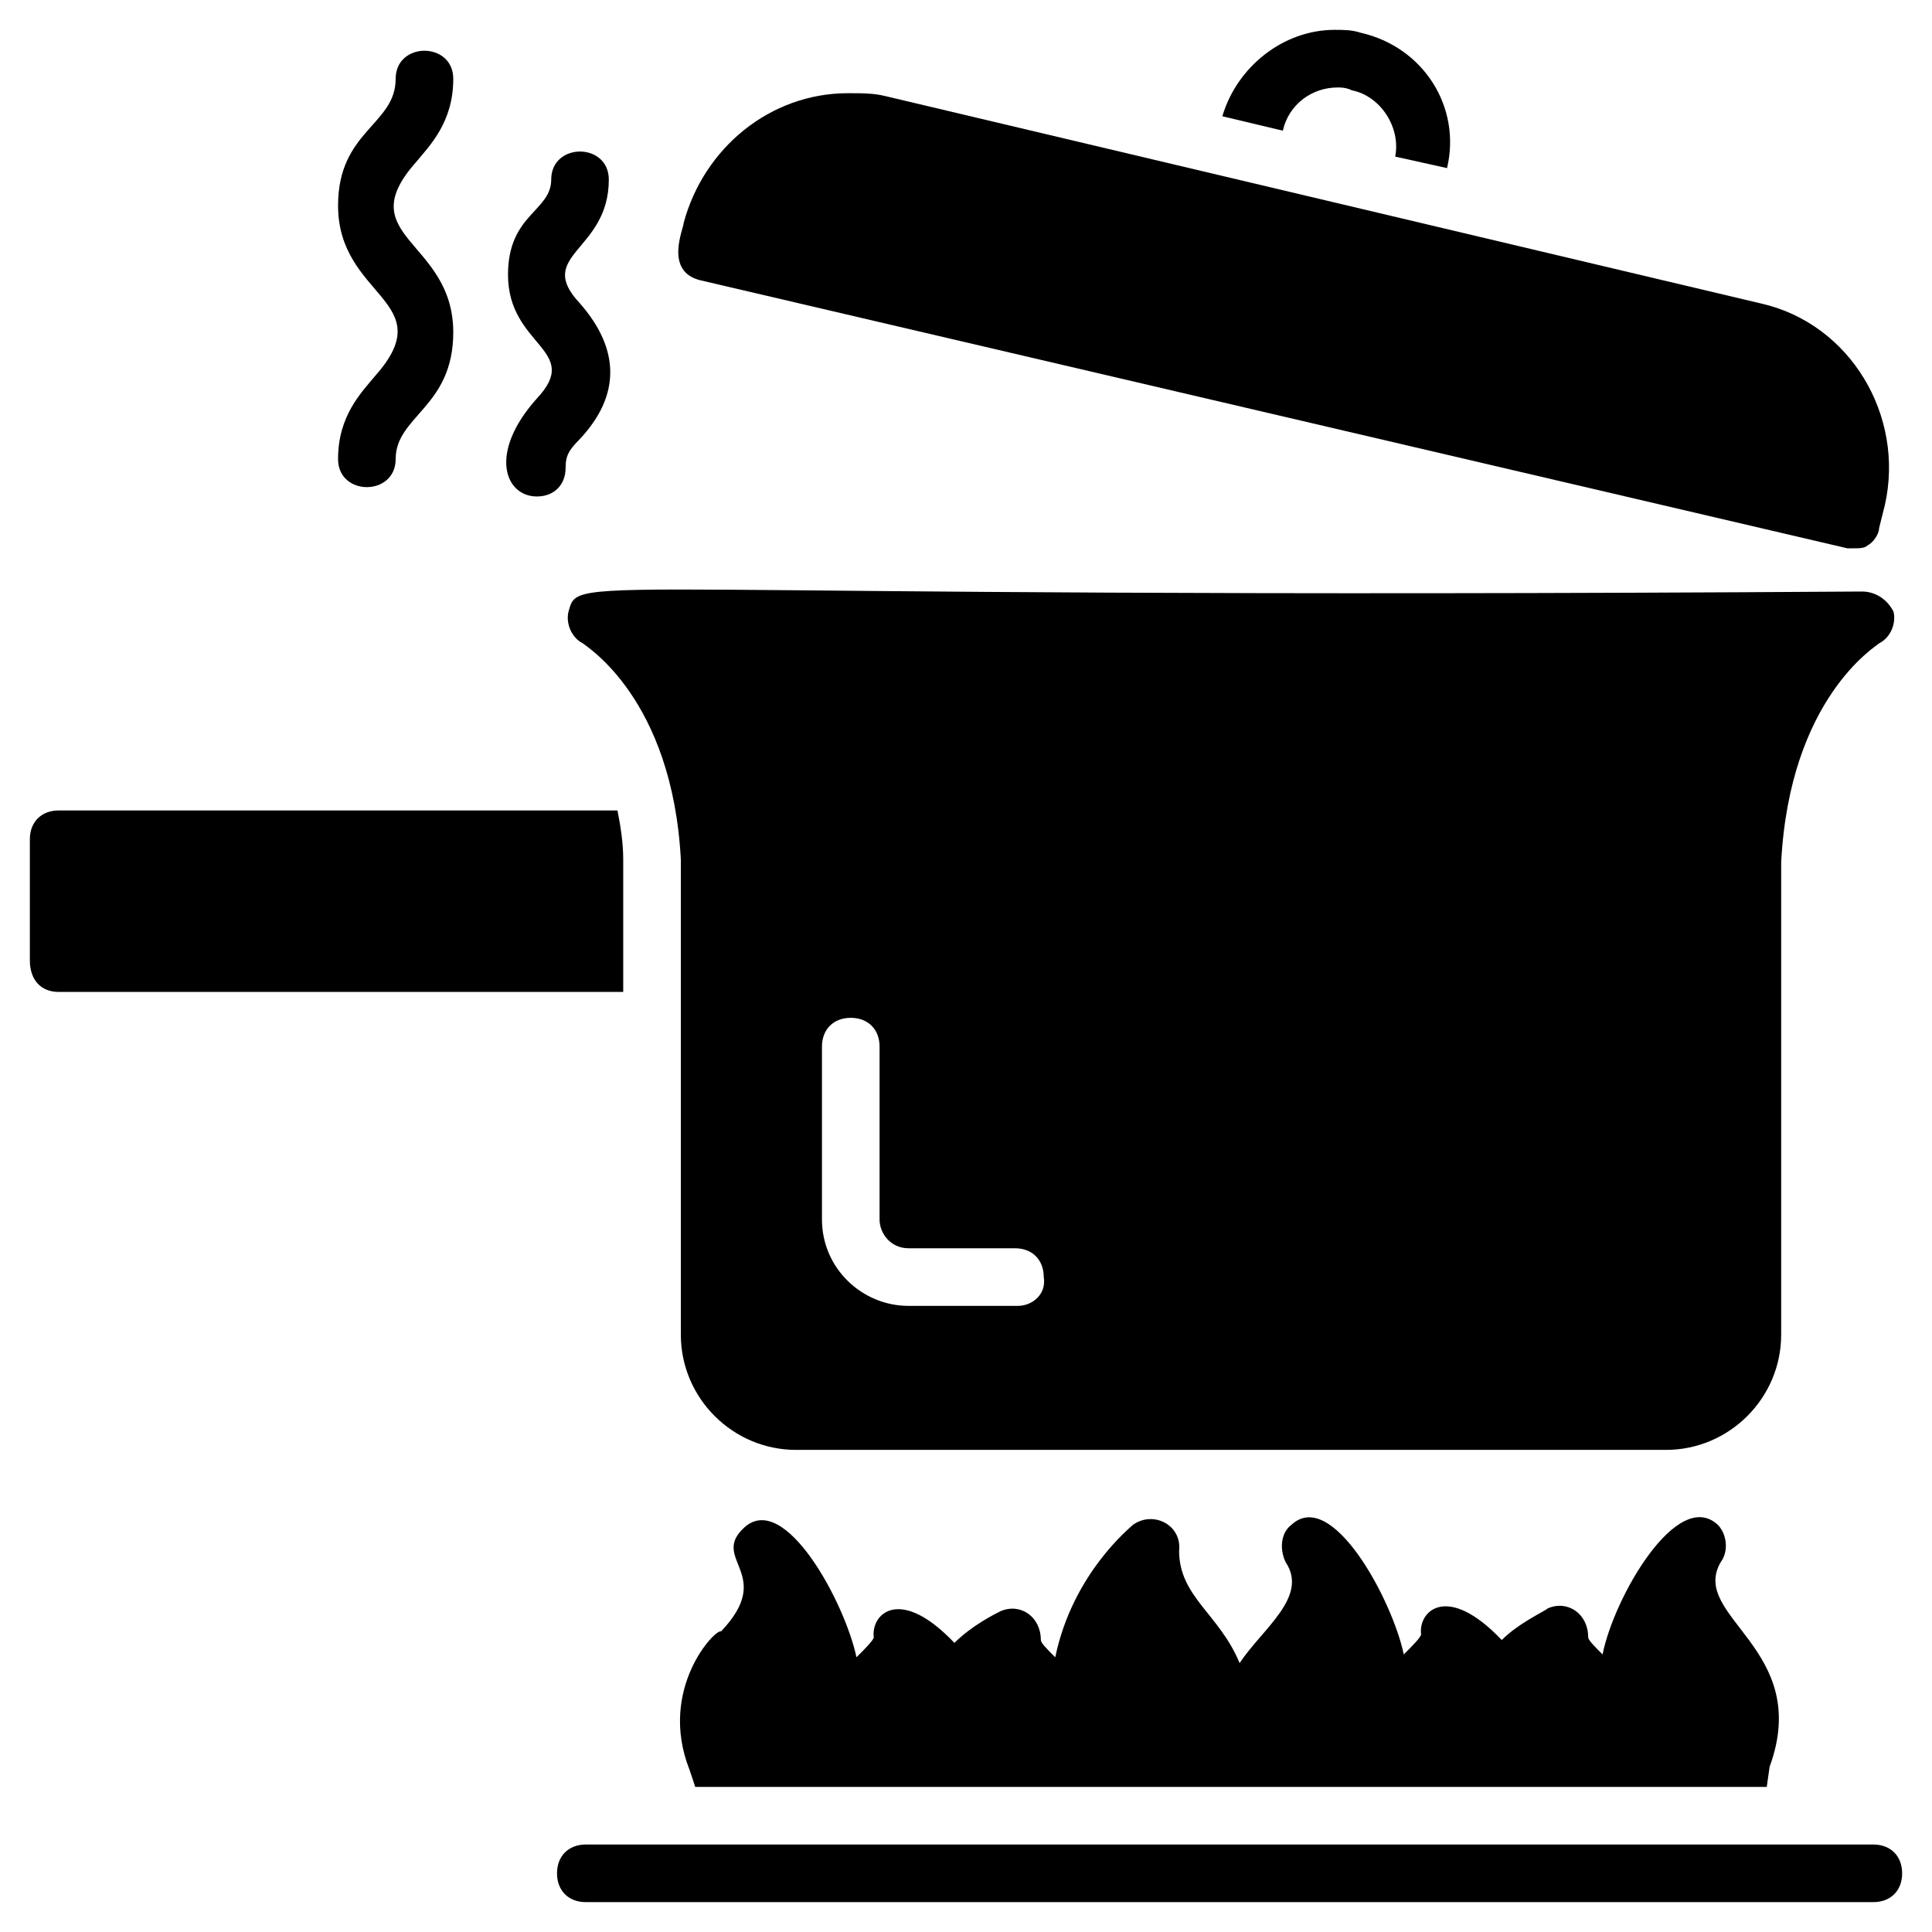 <?xml version="1.0" encoding="UTF-8"?>
<!-- Uploaded to: ICON Repo, www.iconrepo.com, Generator: ICON Repo Mixer Tools -->
<svg fill="#000000" width="800px" height="800px" version="1.1" viewBox="144 144 512 512" xmlns="http://www.w3.org/2000/svg">
 <g>
  <path d="m637.4 300.76c-345.8 2.289-339.69-5.344-342.74 5.344-0.762 3.055 0.762 6.871 3.816 8.398 0.762 0.762 23.664 14.504 25.953 57.25v125.95c0 16.793 13.742 30.535 30.535 30.535h230.53c16.793 0 30.535-13.742 30.535-30.535v-125.19c2.289-43.512 25.191-57.25 25.953-58.016 3.055-1.527 4.582-5.344 3.816-8.398-1.527-3.051-4.582-5.344-8.398-5.344zm-223.66 189.31h-29.008c-12.215 0-22.902-9.922-22.902-22.902v-45.801c0-4.582 3.055-7.633 7.633-7.633 4.582 0 7.633 3.055 7.633 7.633v45.801c0 3.816 3.055 7.633 7.633 7.633h28.242c4.582 0 7.633 3.055 7.633 7.633 0.77 4.582-3.047 7.637-6.863 7.637z"/>
  <path d="m368.7 168.7c-20.609 0-38.168 14.504-43.512 34.352 0 1.527-5.344 12.977 4.582 15.266l303.81 70.992h1.527c1.527 0 3.055 0 3.816-0.762 1.527-0.762 3.055-3.055 3.055-4.582l1.527-6.106c5.344-23.664-9.16-48.09-32.824-53.434l-232.06-54.961c-3.055-0.766-6.106-0.766-9.922-0.766z"/>
  <path d="m527.48 188.55c3.816-16.031-6.106-32.062-22.902-35.879-2.289-0.762-4.582-0.762-6.871-0.762-13.742 0-25.953 9.922-29.77 22.902l16.031 3.816c1.527-6.871 7.633-11.449 14.504-11.449 0.762 0 2.289 0 3.816 0.762 7.633 1.527 12.977 9.922 11.449 17.559z"/>
  <path d="m326.72 612.97 1.527 4.582h283.96l0.762-5.344c11.449-31.297-21.375-39.695-12.977-54.199 2.289-3.055 1.527-7.633-0.762-9.922-10.688-9.922-27.48 19.082-30.535 34.352-2.289-2.289-3.816-3.816-3.816-4.582 0-6.106-5.344-9.922-10.688-7.633-0.762 0.762-7.633 3.816-12.215 8.398-14.504-15.266-22.137-7.633-21.375-1.527 0 0.762-2.289 3.055-4.582 5.344-3.055-14.504-19.082-44.273-29.77-34.352-3.055 2.289-3.055 6.871-1.527 9.922 6.106 9.16-6.106 17.559-12.215 26.719-5.344-12.977-16.031-17.559-16.031-29.77 0.762-6.871-6.871-10.688-12.215-6.871-0.762 0.762-16.031 12.977-20.609 35.113-2.289-2.289-3.816-3.816-3.816-4.582 0-6.106-5.344-9.922-10.688-7.633-1.527 0.762-7.633 3.816-12.215 8.398-14.504-15.266-22.137-7.633-21.375-1.527 0 0.762-2.289 3.055-4.582 5.344-3.055-14.504-19.082-44.273-29.77-34.352-9.16 8.398 8.398 12.215-6.106 27.48-1.52-0.762-16.785 15.266-8.387 36.641z"/>
  <path d="m648.09 640.45c0-4.582-3.055-7.633-7.633-7.633h-341.21c-4.582 0-7.633 3.055-7.633 7.633 0 4.582 3.055 7.633 7.633 7.633h341.21c4.578 0 7.633-3.055 7.633-7.633z"/>
  <path d="m264.12 164.89c0-9.922-15.266-9.922-15.266 0 0 12.215-15.266 13.742-15.266 33.586 0 24.426 27.48 25.191 9.922 45.039-3.816 4.582-9.922 10.688-9.922 22.137 0 9.922 15.266 9.922 15.266 0 0-11.449 15.266-13.742 15.266-33.586 0-24.426-27.48-25.191-9.922-45.039 3.816-4.578 9.922-10.688 9.922-22.137z"/>
  <path d="m286.26 275.57c4.582 0 7.633-3.055 7.633-7.633 0-3.055 0.762-4.582 3.816-7.633 10.688-11.449 10.688-23.664 0-35.879-12.215-12.977 7.633-13.742 7.633-32.824 0-9.922-15.266-9.922-15.266 0 0 8.398-11.449 9.16-11.449 25.191 0 19.082 19.848 19.848 7.633 32.824-12.977 14.5-8.395 25.953 0 25.953z"/>
  <path d="m159.54 406.87h149.62v-35.113c0-4.582-0.762-9.16-1.527-12.977h-148.09c-4.582 0-7.633 3.055-7.633 7.633v32.062c0 5.344 3.055 8.395 7.633 8.395z"/>
 </g>
</svg>